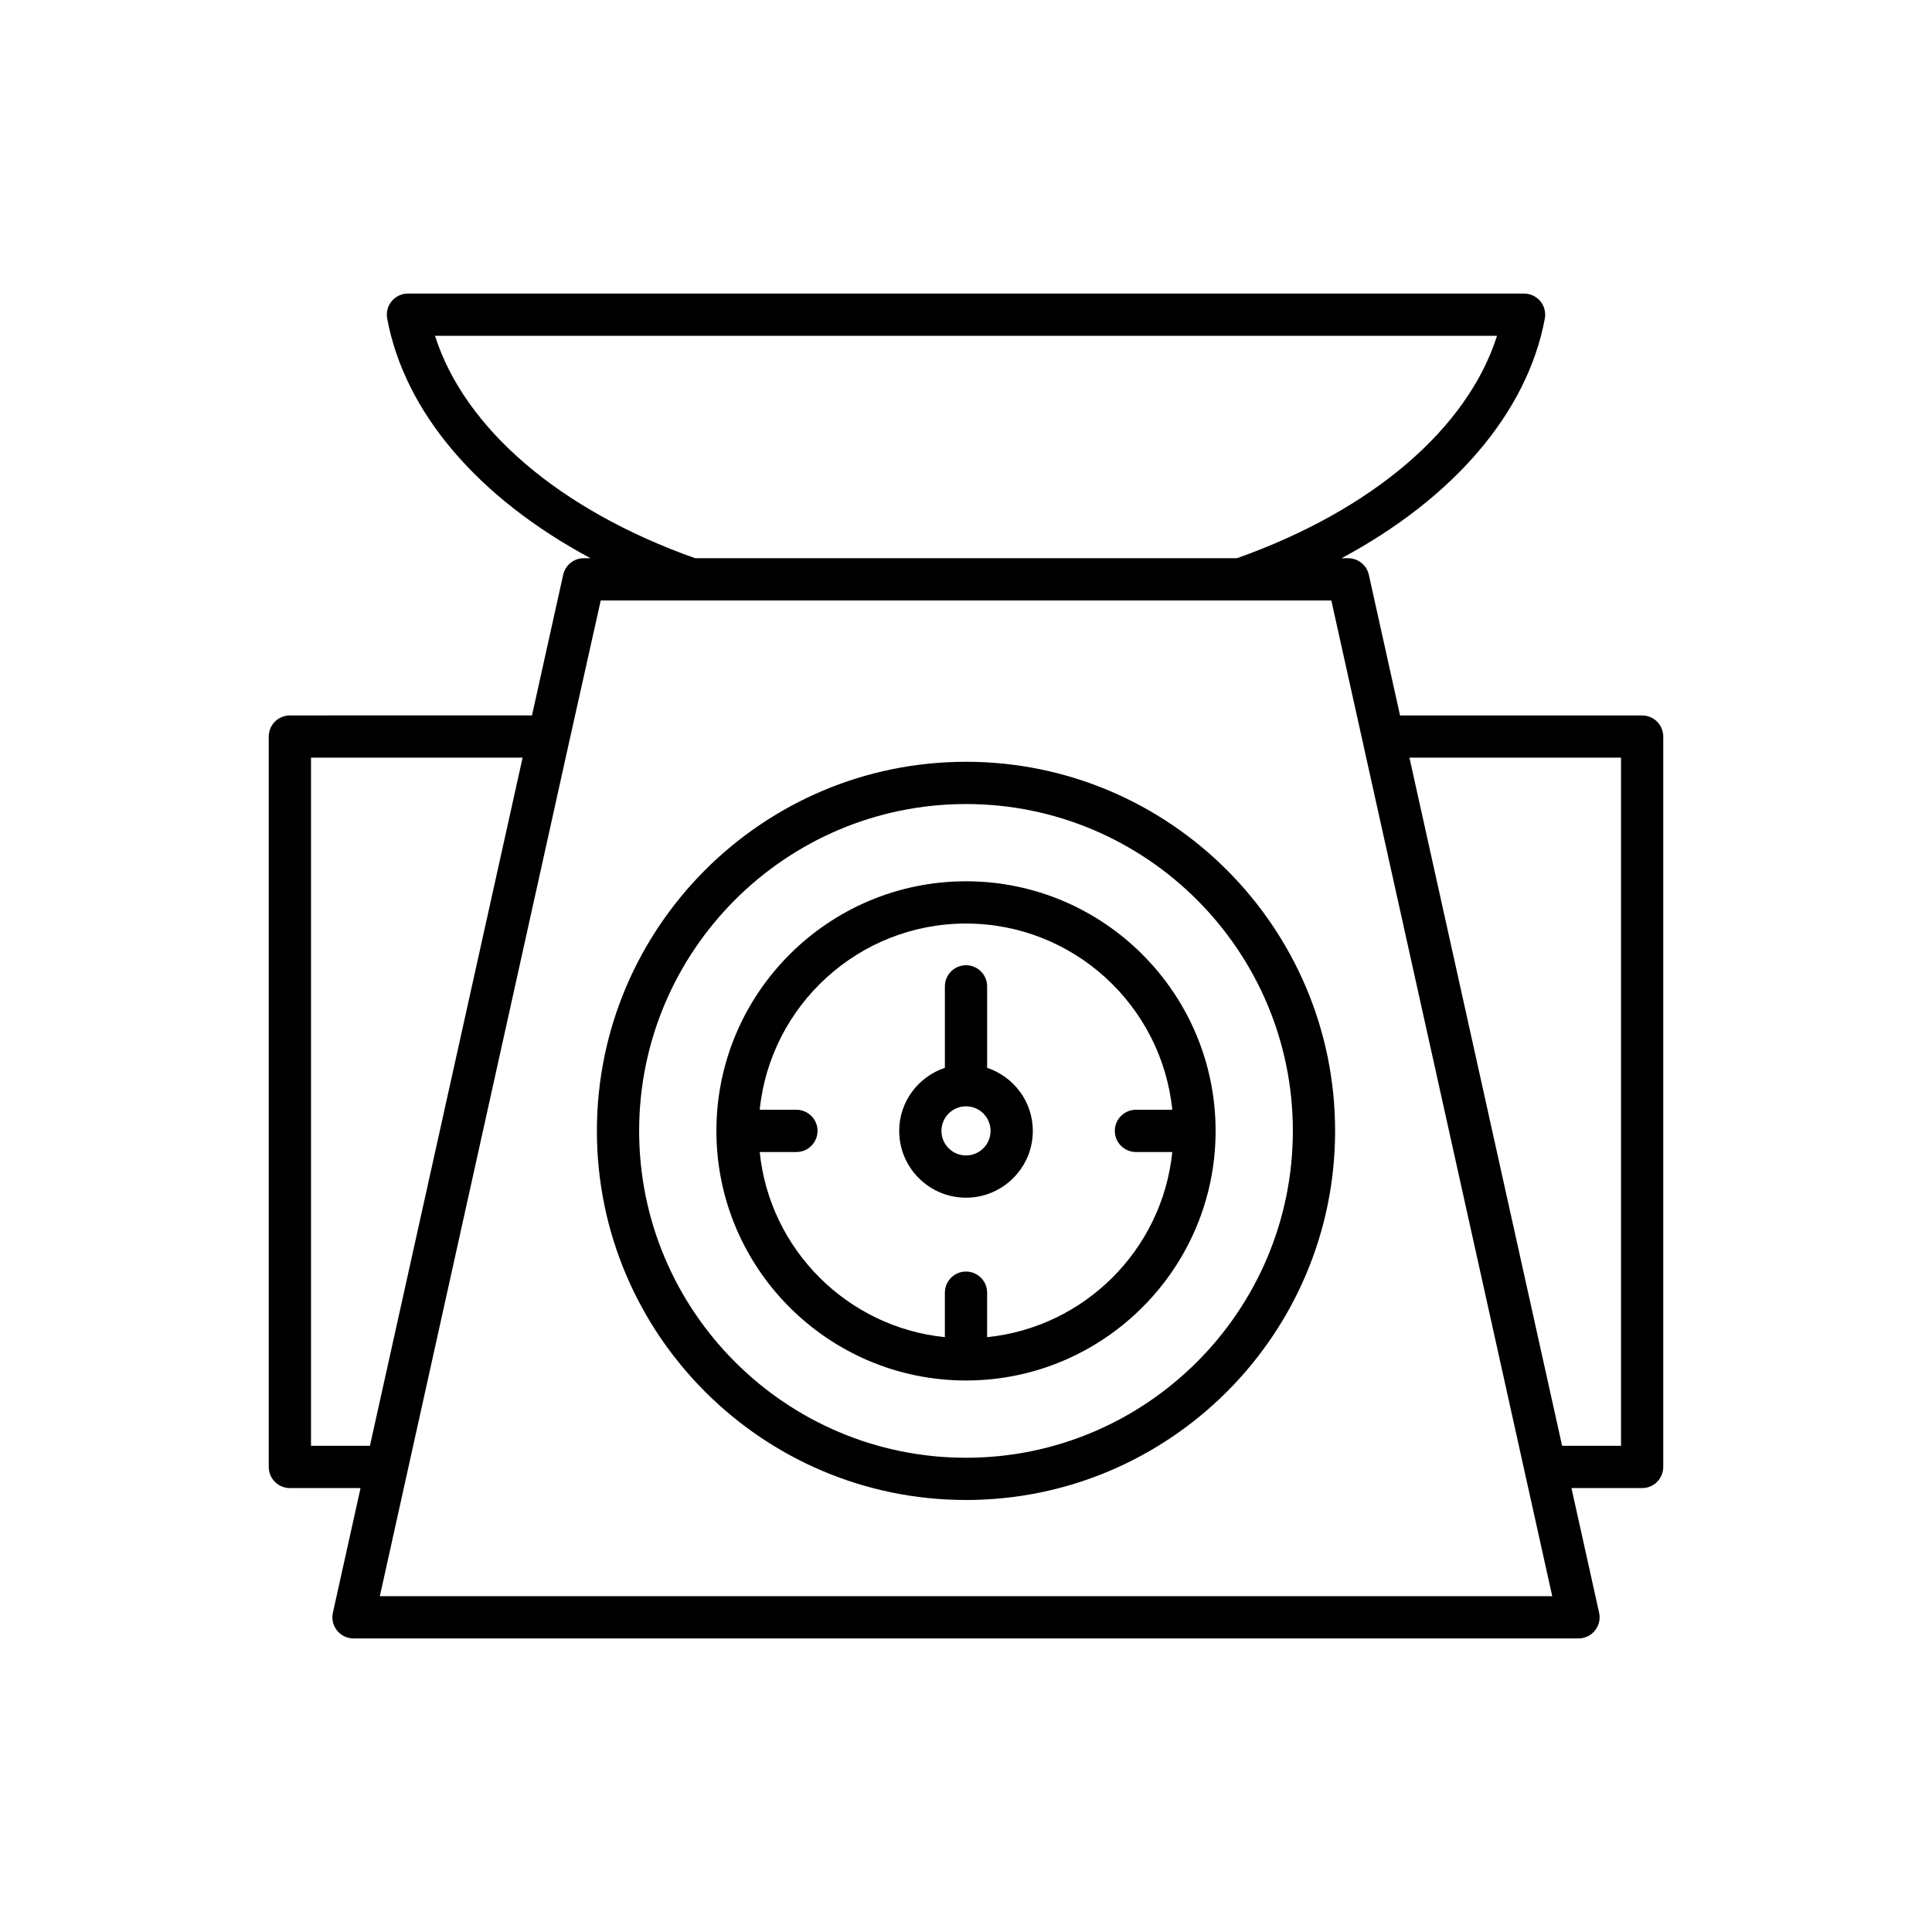 <?xml version="1.0" encoding="UTF-8"?>
<!-- Uploaded to: ICON Repo, www.iconrepo.com, Generator: ICON Repo Mixer Tools -->
<svg fill="#000000" width="800px" height="800px" version="1.1" viewBox="144 144 512 512" xmlns="http://www.w3.org/2000/svg">
 <g>
  <path d="m400 377.55c-36.473 0-66.148 29.672-66.148 66.148 0 36.473 29.672 66.145 66.148 66.145 36.473 0 66.148-29.672 66.148-66.145-0.004-36.473-29.676-66.148-66.148-66.148zm45.039 71.746h9.629c-2.629 25.84-23.23 46.441-49.07 49.066v-11.789c0-3.09-2.504-5.598-5.598-5.598s-5.598 2.508-5.598 5.598v11.789c-25.84-2.625-46.445-23.227-49.07-49.066h9.727c3.094 0 5.598-2.508 5.598-5.598 0-3.09-2.504-5.598-5.598-5.598h-9.727c2.812-27.68 26.254-49.352 54.668-49.352 28.41 0 51.855 21.672 54.668 49.352h-9.629c-3.094 0-5.598 2.508-5.598 5.598 0 3.09 2.504 5.598 5.598 5.598z"/>
  <path d="m405.6 426.98v-21.586c0-3.09-2.504-5.598-5.598-5.598s-5.598 2.508-5.598 5.598v21.586c-7.012 2.359-12.109 8.918-12.109 16.715 0 9.762 7.941 17.707 17.707 17.707 9.762 0 17.707-7.941 17.707-17.707 0-7.797-5.102-14.359-12.109-16.715zm-5.598 23.227c-3.59 0-6.512-2.922-6.512-6.512 0-3.59 2.918-6.512 6.512-6.512 3.59 0 6.512 2.922 6.512 6.512-0.004 3.59-2.922 6.512-6.512 6.512z"/>
  <path d="m400 345.88c-53.934 0-97.816 43.883-97.816 97.816 0 53.934 43.883 97.816 97.816 97.816s97.816-43.883 97.816-97.816c-0.004-53.938-43.883-97.816-97.816-97.816zm0 184.44c-47.762 0-86.621-38.855-86.621-86.621 0-47.762 38.855-86.621 86.621-86.621 47.762 0 86.621 38.859 86.621 86.621-0.004 47.762-38.859 86.621-86.621 86.621z"/>
  <path d="m584.78 532.76v-193.56c0-3.09-2.504-5.598-5.598-5.598l-64.156-0.004-8.27-37.281c-0.57-2.559-2.836-4.379-5.461-4.379h-1.785c29.652-15.883 49.242-38.551 53.887-63.516 0.301-1.637-0.137-3.324-1.195-4.602-1.066-1.277-2.644-2.019-4.309-2.019l-295.78-0.004c-1.66 0-3.242 0.742-4.309 2.019-1.059 1.277-1.496 2.965-1.195 4.602 4.644 24.969 24.234 47.637 53.887 63.516h-1.785c-2.625 0-4.894 1.82-5.461 4.379l-8.27 37.281-64.16 0.004c-3.094 0-5.598 2.508-5.598 5.598v193.56c0 3.09 2.504 5.598 5.598 5.598h18.73l-7.332 33.043c-0.367 1.656 0.039 3.391 1.105 4.711 1.059 1.324 2.668 2.094 4.363 2.094h324.63c1.695 0 3.301-0.77 4.363-2.094 1.066-1.324 1.469-3.055 1.105-4.711l-7.332-33.043h18.73c3.09 0.004 5.594-2.504 5.594-5.594zm-325.5-299.77h281.45c-7.801 24.531-32.973 46.191-68.934 58.945h-143.58c-35.957-12.754-61.133-34.414-68.934-58.945zm-32.859 294.17v-182.37h56.074l-40.461 182.37zm18.238 39.848 50.223-226.61 8.32-37.273 169.59 0.004c0.008 0 0.012 0.004 0.02 0.004 0.004 0 0.012-0.004 0.016-0.004h23.988l58.543 263.88zm328.93-39.848h-15.613l-40.461-182.37h56.074z"/>
 </g>
</svg>